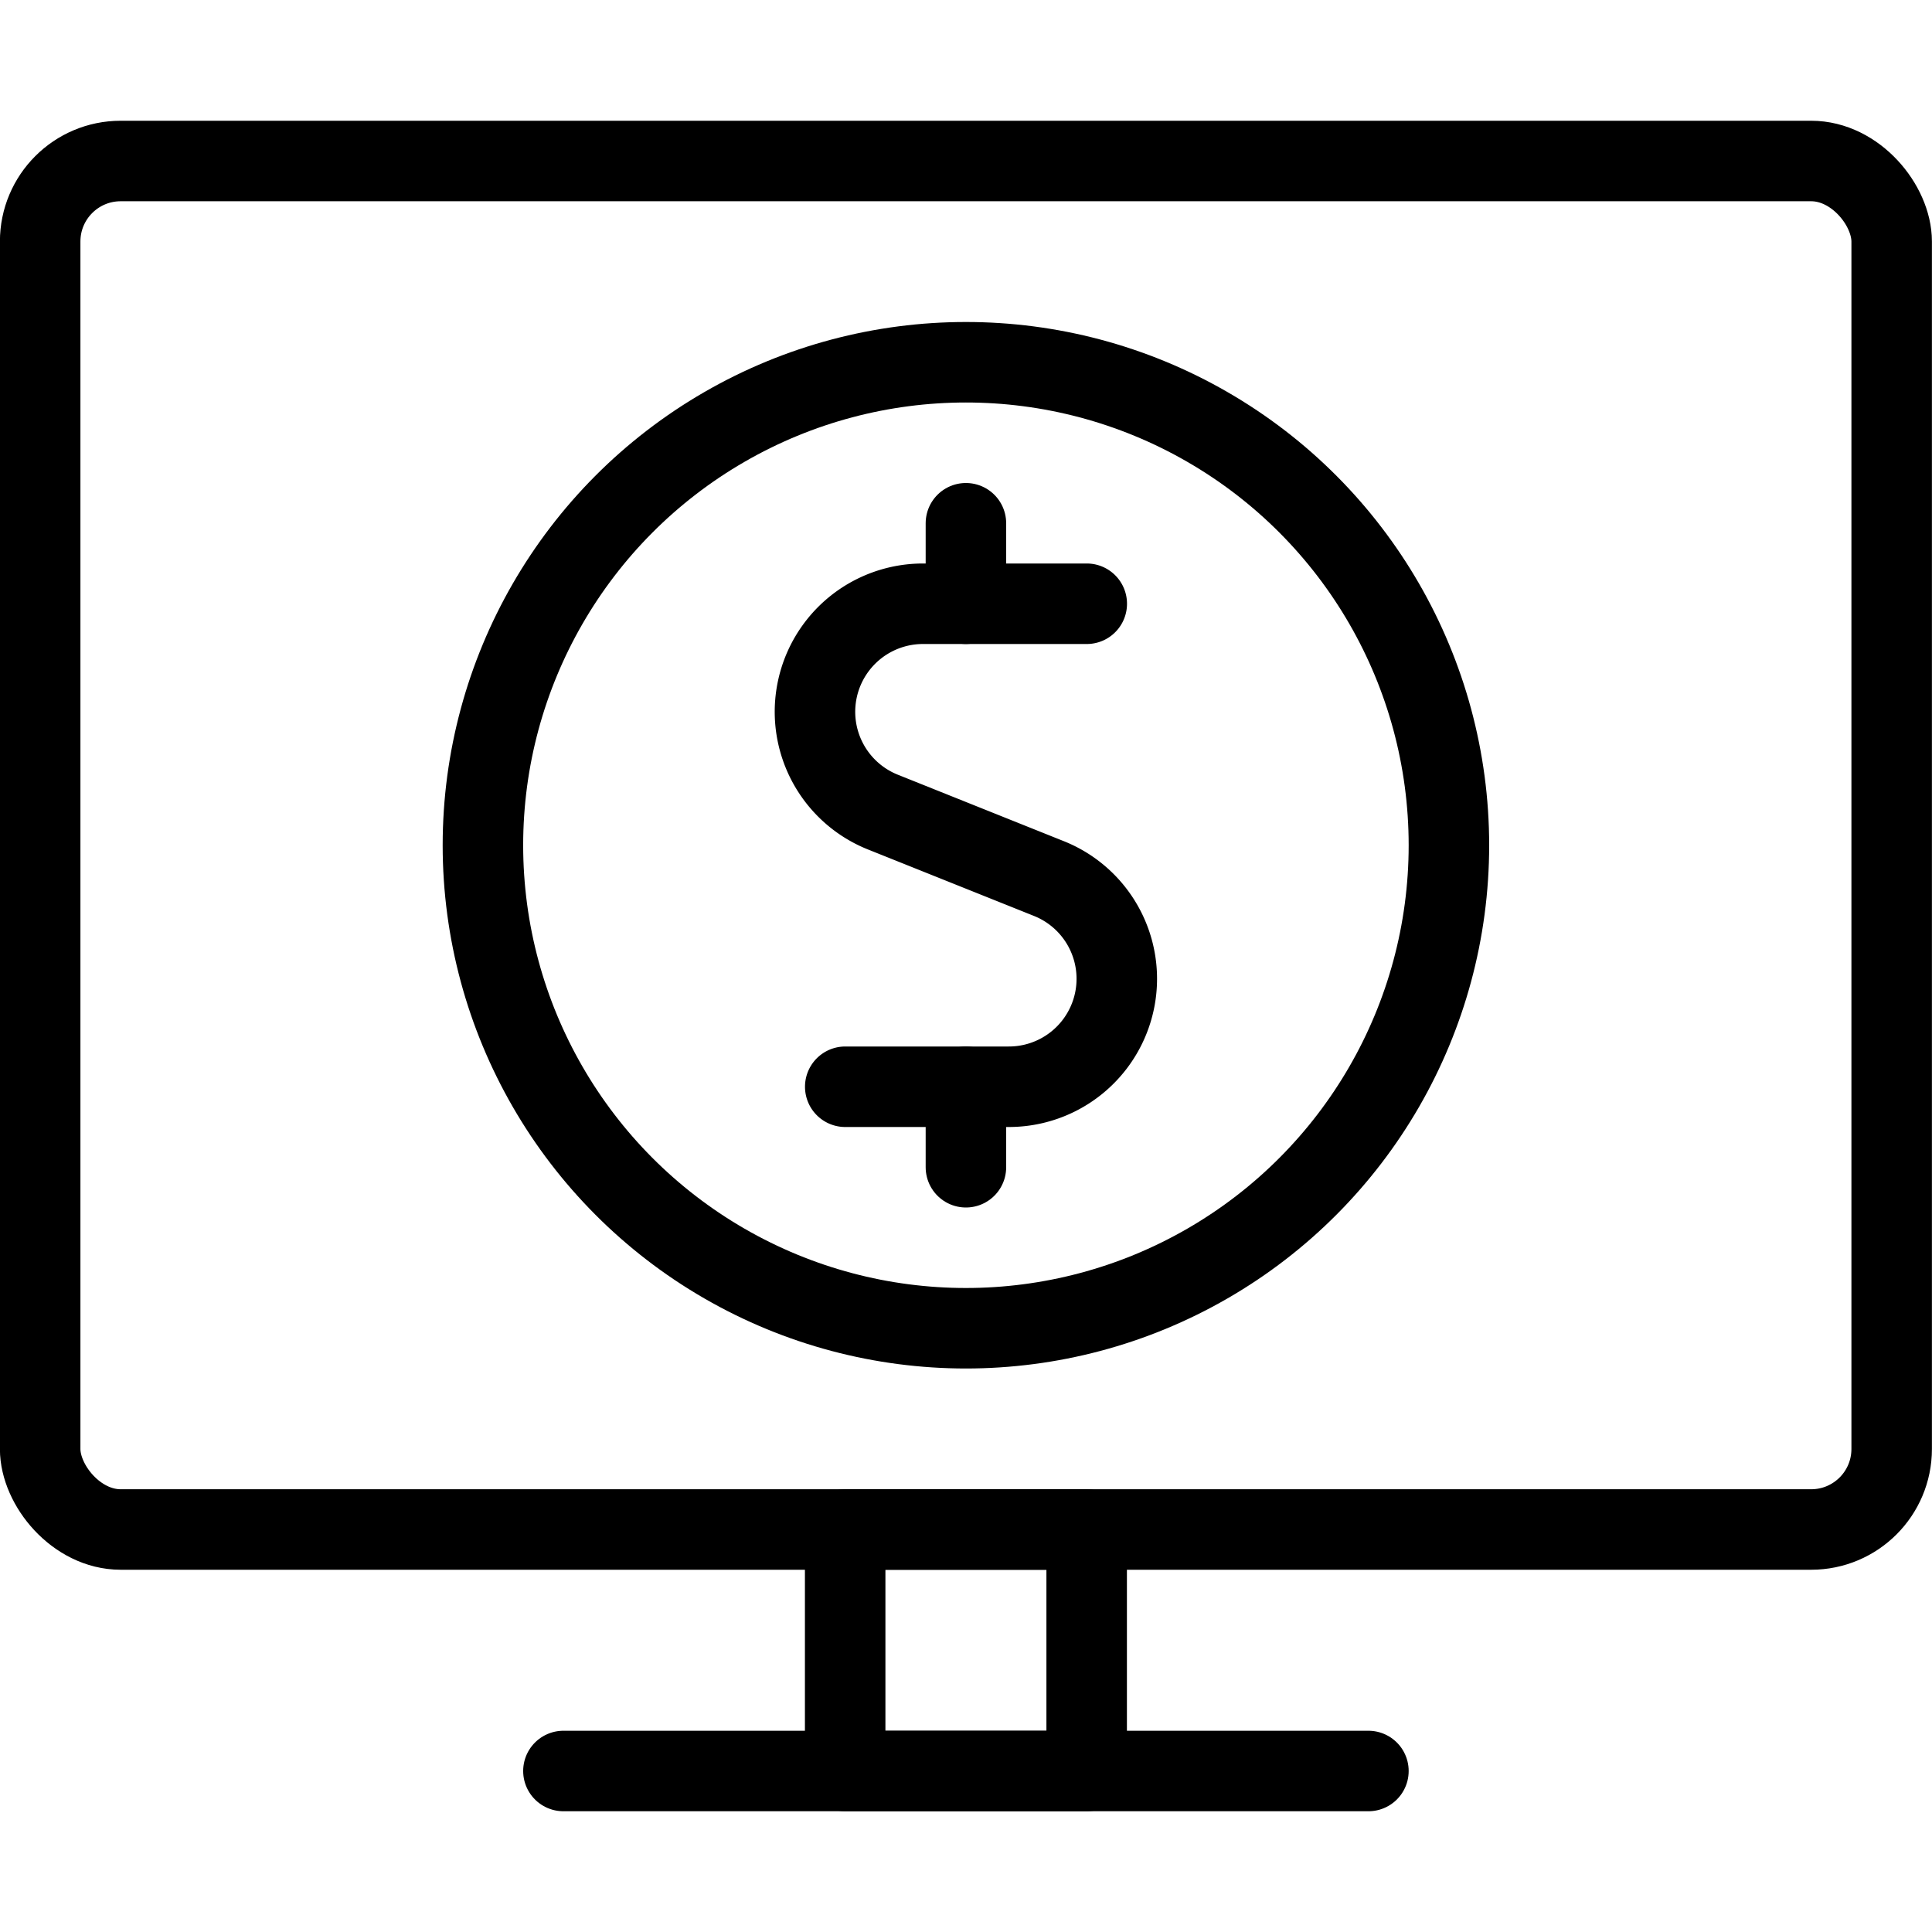 <svg xmlns="http://www.w3.org/2000/svg" viewBox="0 0 24 24"><g transform="matrix(1,0,0,1,0,0)"><defs><style>.a{fill:none;stroke:#000000;stroke-linecap:round;stroke-linejoin:round;}</style></defs><path class="a" d="M13.5,7.5H11.465a1.342,1.342,0,0,0-.5,2.587l2.063.826a1.341,1.341,0,0,1-.5,2.587H10.5"></path><line class="a" x1="11.999" y1="14.5" x2="11.999" y2="13.5"></line><line class="a" x1="11.999" y1="7.5" x2="11.999" y2="6.5"></line><circle class="a" cx="11.999" cy="10.5" r="6"></circle><rect class="a" x="0.499" y="2" width="23" height="17" rx="1"></rect><rect class="a" x="10.499" y="19" width="3" height="3"></rect><line class="a" x1="6.999" y1="22" x2="16.999" y2="22"></line></g></svg>